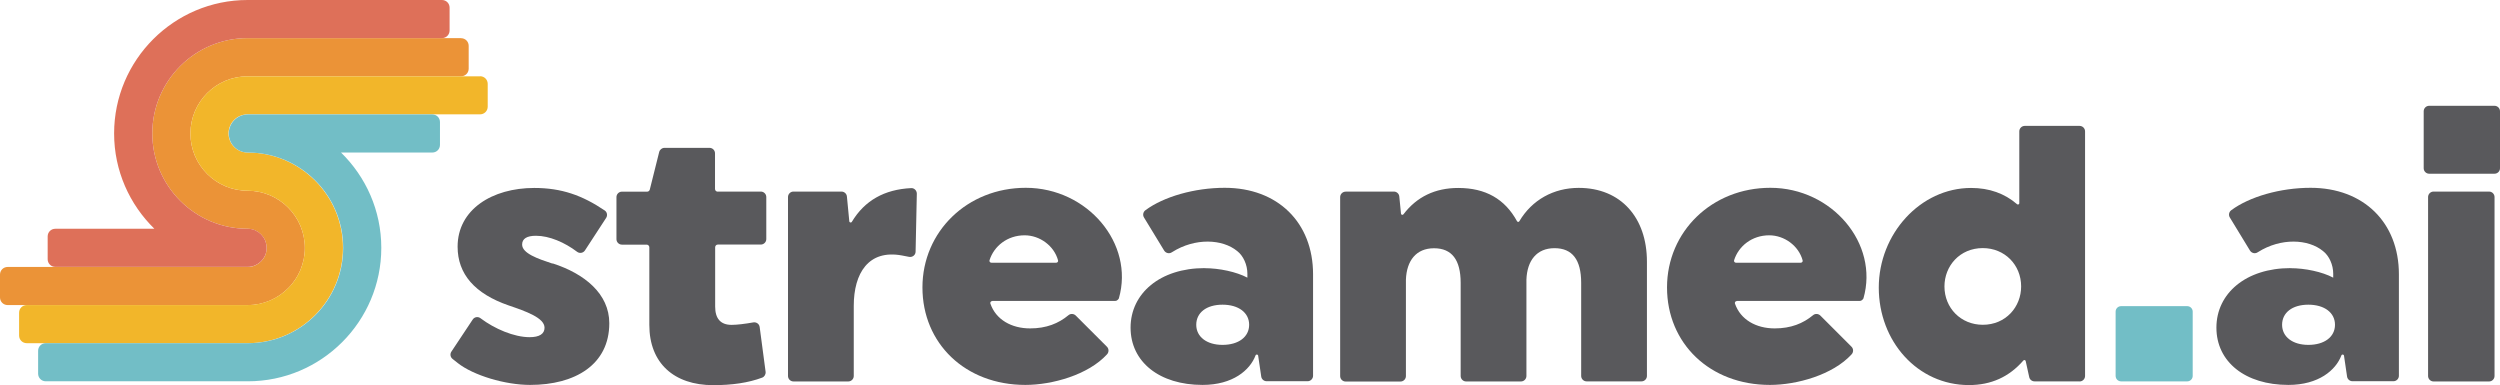 <?xml version="1.0" encoding="UTF-8"?>
<svg id="Layer_2" xmlns="http://www.w3.org/2000/svg" viewBox="0 0 324.68 50">
  <defs>
    <style>
      .cls-1 {
        fill: #de7059;
      }

      .cls-2 {
        fill: #f2b62a;
      }

      .cls-3 {
        fill: #59595c;
      }

      .cls-4 {
        fill: #eb9337;
      }

      .cls-5 {
        fill: #72bec6;
      }
    </style>
  </defs>
  <g id="Top_Bar">
    <g id="Logo">
      <g>
        <g>
          <path class="cls-3" d="M71.78,34.21c4.12,1.33,7.35,3.93,7.35,7.77,0,5.36-4.41,8.01-10.29,8.01-3.22,0-7.35-1.23-9.39-2.84l-.68-.54c-.29-.23-.35-.64-.15-.94l2.77-4.17c.22-.34.68-.42,1-.18,1.84,1.39,4.38,2.47,6.39,2.47,1.28,0,1.94-.43,1.94-1.23,0-1.28-2.42-2.13-4.65-2.89-4.41-1.52-6.64-4.08-6.64-7.63,0-4.84,4.5-7.63,9.95-7.63,3.56,0,6.24.96,9.15,2.92.32.21.4.65.19.97l-2.75,4.22c-.22.34-.68.43-1.01.19-1.62-1.23-3.62-2.09-5.35-2.09-1.19,0-1.8.38-1.8,1.14,0,1.14,2.04,1.85,3.93,2.47Z"/>
          <path class="cls-3" d="M93.23,24.88h5.58c.39,0,.71.32.71.71v5.46c0,.39-.32.71-.71.71h-5.58c-.2,0-.35.16-.35.35v7.71c0,1.56.71,2.37,2.13,2.37.69,0,1.76-.13,2.82-.32.4-.07.78.2.83.6l.77,5.81c.04.32-.14.64-.44.76-1.79.67-3.9.98-6.36.98-5.07,0-8.3-2.84-8.3-7.82v-10.08c0-.2-.16-.35-.35-.35h-3.21c-.39,0-.71-.32-.71-.71v-5.46c0-.39.32-.71.71-.71h3.28c.16,0,.3-.11.34-.27l1.22-4.88c.08-.31.36-.54.69-.54h5.85c.39,0,.71.32.71.71v4.63c0,.2.16.35.35.35Z"/>
          <path class="cls-3" d="M103.06,24.88h6.23c.36,0,.67.28.7.64l.31,3.22c.02.17.24.22.33.07,1.66-2.76,4.22-4.21,7.71-4.38.4-.02.73.32.73.72l-.16,7.53c0,.44-.41.76-.84.68l-.93-.18c-4.36-.81-6.26,2.32-6.26,6.54v9.11c0,.39-.32.71-.71.71h-7.12c-.39,0-.71-.32-.71-.71v-23.24c0-.39.32-.71.71-.71Z"/>
          <path class="cls-3" d="M128.86,39.1c-.17,0-.29.17-.24.32.72,2.11,2.77,3.23,5.16,3.23,2.11,0,3.69-.64,4.99-1.72.28-.23.68-.2.94.05l4.05,4.05c.27.27.27.71.01.99-2.44,2.67-7.13,3.97-10.6,3.97-7.82,0-13.37-5.4-13.37-12.66s5.83-12.94,13.42-12.94c8.01,0,14.13,7.25,12.09,14.36,0,0-.16.33-.47.33h-15.98ZM128.76,34.12h8.41c.16,0,.29-.15.24-.31-.51-1.88-2.36-3.25-4.34-3.25-2.24,0-3.98,1.4-4.56,3.24-.05.16.08.32.24.32Z"/>
          <path class="cls-3" d="M156.45,34.83c1.9,0,4.12.47,5.55,1.23v-.52c0-1.14-.52-2.32-1.33-2.94-1.9-1.56-5.45-1.75-8.44.14l-.05.03c-.33.22-.78.11-.99-.23l-2.62-4.3c-.19-.31-.11-.72.19-.94,2.37-1.76,6.38-2.91,10.3-2.91,6.87,0,11.47,4.5,11.47,11.23v13.18c0,.39-.32.71-.71.71h-5.32c-.35,0-.65-.26-.7-.6l-.4-2.72c-.03-.18-.28-.2-.34-.03-.72,1.91-2.95,3.83-6.89,3.83-5.59,0-9.34-2.99-9.34-7.44s3.84-7.73,9.62-7.73ZM158.77,44.79c2.09,0,3.46-1.04,3.46-2.61s-1.37-2.61-3.46-2.61-3.41,1.04-3.41,2.61,1.37,2.61,3.41,2.61Z"/>
          <path class="cls-3" d="M174.79,24.88h6.24c.36,0,.67.28.7.64l.22,2.23c.02.16.22.21.32.08,1.73-2.27,4.11-3.42,7.12-3.42,3.54,0,6.05,1.43,7.63,4.32.07.12.23.12.3,0,1.64-2.77,4.45-4.33,7.71-4.33,5.5,0,8.86,3.89,8.86,9.58v14.84c0,.39-.32.71-.71.71h-7.12c-.39,0-.71-.32-.71-.71v-12.09c0-2.99-1.14-4.5-3.46-4.5s-3.56,1.61-3.65,4.08v12.52c0,.39-.32.71-.71.71h-7.12c-.39,0-.71-.32-.71-.71v-12.09c0-2.99-1.14-4.5-3.46-4.5s-3.56,1.61-3.65,4.08v12.52c0,.39-.32.71-.71.71h-7.12c-.39,0-.71-.32-.71-.71v-23.24c0-.39.32-.71.71-.71Z"/>
          <path class="cls-3" d="M270.07,49.53h-5.84c-.33,0-.62-.23-.69-.55l-.46-2.09c-.03-.14-.21-.18-.3-.07-1.86,2.14-4.2,3.19-7.07,3.19-6.68,0-11.71-5.69-11.71-12.66s5.4-12.94,11.99-12.94c2.37,0,4.36.72,5.97,2.11.11.1.29.02.29-.13v-9.33c0-.39.32-.71.71-.71h7.12c.39,0,.71.32.71.71v31.77c0,.39-.32.71-.71.71ZM257.51,42.18c2.99,0,4.98-2.32,4.98-4.98,0-2.8-2.13-4.98-4.98-4.98-2.99,0-4.98,2.32-4.98,4.98,0,2.8,2.13,4.98,4.98,4.98Z"/>
          <path class="cls-5" d="M275.47,39.76h8.59c.39,0,.71.32.71.71v8.35c0,.39-.32.71-.71.71h-8.59c-.39,0-.71-.32-.71-.71v-8.35c0-.39.32-.71.71-.71Z"/>
          <path class="cls-3" d="M315.48,13.74h8.49c.39,0,.71.32.71.71v7.4c0,.39-.32.71-.71.71h-8.49c-.39,0-.71-.32-.71-.71v-7.4c0-.39.32-.71.71-.71ZM316.05,24.88h7.21c.39,0,.71.32.71.71v23.24c0,.39-.32.71-.71.71h-7.21c-.39,0-.71-.32-.71-.71v-23.24c0-.39.32-.71.71-.71Z"/>
          <path class="cls-3" d="M225.56,39.1c-.17,0-.29.17-.24.32.72,2.11,2.77,3.23,5.16,3.23,2.11,0,3.69-.64,4.99-1.72.28-.23.68-.2.94.05l4.05,4.05c.27.27.27.71.01.99-2.44,2.67-7.13,3.97-10.6,3.97-7.82,0-13.37-5.4-13.37-12.66s5.83-12.94,13.42-12.94c8.01,0,14.13,7.25,12.09,14.36,0,0-.16.33-.47.33h-15.98ZM225.46,34.12h8.41c.16,0,.29-.15.24-.31-.51-1.88-2.36-3.25-4.34-3.25-2.24,0-3.98,1.4-4.56,3.24-.05.16.08.32.24.32Z"/>
          <path class="cls-3" d="M297.47,34.83c1.9,0,4.12.47,5.55,1.23v-.52c0-1.14-.52-2.32-1.33-2.94-1.9-1.56-5.45-1.75-8.44.14l-.05.03c-.33.22-.78.11-.99-.23l-2.62-4.3c-.19-.31-.11-.72.19-.94,2.37-1.76,6.38-2.91,10.3-2.91,6.87,0,11.47,4.5,11.47,11.23v13.18c0,.39-.32.71-.71.71h-5.32c-.35,0-.65-.26-.7-.6l-.4-2.72c-.03-.18-.28-.2-.34-.03-.72,1.91-2.95,3.83-6.89,3.83-5.59,0-9.34-2.99-9.34-7.44s3.84-7.73,9.62-7.73ZM299.79,44.79c2.09,0,3.46-1.04,3.46-2.61s-1.37-2.61-3.46-2.61-3.41,1.04-3.41,2.61,1.37,2.61,3.41,2.61Z"/>
        </g>
        <g>
          <path class="cls-4" d="M59.88,4.95h-27.72c-6.83,0-12.38,5.55-12.38,12.38s5.55,12.38,12.38,12.38h.03c.34,0,.66.08.95.21.01,0,.02.01.03.02.13.06.26.13.38.21.04.03.07.06.11.09.09.07.17.13.25.21.06.06.11.14.17.21.04.05.09.1.13.16.07.1.12.2.17.31.02.04.04.07.06.11.05.11.08.24.11.36,0,.04.03.07.03.11.03.14.04.28.04.43,0,.02,0,.04,0,.07s0,.04,0,.07c0,.15-.02.29-.04.43,0,.04-.02.07-.03.11-.03.12-.06.24-.11.35-.02.04-.04.07-.06.11-.05.1-.1.21-.17.3-.04.06-.09.11-.13.16-.06.07-.11.14-.17.2-.08.08-.16.14-.25.21-.04.03-.07.07-.11.09-.12.08-.25.15-.38.21-.01,0-.02.01-.03.02-.29.13-.61.2-.95.2h0s-.03,0-.03,0H.99c-.55,0-.99.44-.99.99v2.97c0,.55.44.99.99.99h31.17s.02,0,.03,0h0c2.04,0,3.89-.84,5.23-2.19,0,0,.01-.01.02-.02.16-.16.32-.33.46-.51.02-.02.03-.04.05-.06.13-.16.26-.33.38-.51.02-.04.04-.07.07-.11.11-.16.21-.33.3-.5.03-.06.05-.12.08-.17.08-.16.16-.31.23-.47.04-.08.06-.17.09-.26.05-.14.11-.28.15-.42.04-.12.06-.25.1-.37.03-.11.06-.22.09-.33.03-.15.05-.31.07-.47.01-.09.03-.18.04-.27.03-.25.04-.5.04-.76,0-4.1-3.33-7.43-7.43-7.43s-7.43-3.33-7.43-7.43,3.33-7.43,7.43-7.43h27.72c.55,0,.99-.44.99-.99v-2.97c0-.55-.44-.99-.99-.99Z"/>
          <path class="cls-2" d="M62.35,9.91h-30.19c-4.1,0-7.43,3.33-7.43,7.43s3.33,7.43,7.43,7.43,7.43,3.33,7.43,7.43c0,.26-.01.51-.04.76,0,.09-.03.18-.04.27-.02.16-.04.31-.07.47-.02.11-.06.22-.09.33-.03.13-.06.25-.1.37-.04.14-.1.28-.15.42-.03.09-.06.17-.09.26-.07.16-.15.32-.23.47-.03.06-.05.12-.08.17-.09.17-.2.34-.3.5-.02.04-.04.07-.07.11-.12.18-.25.34-.38.51-.02.02-.03.04-.05.06-.15.18-.3.35-.46.51,0,0-.01.01-.02.02-1.34,1.34-3.19,2.18-5.23,2.19h0s-.03,0-.03,0H3.47c-.55,0-.99.44-.99.99v2.97c0,.55.44.99.99.99h28.72c6.81-.02,12.35-5.56,12.35-12.38s-5.55-12.38-12.38-12.38c-1.37,0-2.48-1.11-2.48-2.48s1.11-2.48,2.48-2.48h30.19c.55,0,.99-.44.99-.99v-2.97c0-.55-.44-.99-.99-.99Z"/>
          <path class="cls-5" d="M56.16,14.86h-24c-1.35.02-2.45,1.12-2.45,2.48s1.09,2.46,2.45,2.47h0s.03,0,.03,0c6.83,0,12.38,5.55,12.38,12.38s-5.55,12.38-12.38,12.38H5.94c-.55,0-.99.44-.99.99v2.97c0,.55.44.99.99.99h26.25c9.56,0,17.33-7.78,17.33-17.33,0-4.85-2.01-9.23-5.23-12.38h11.86c.55,0,.99-.44.99-.99v-2.97c0-.55-.44-.99-.99-.99Z"/>
          <path class="cls-1" d="M57.4,0h-25.24C22.6,0,14.82,7.78,14.82,17.33c0,4.85,2.01,9.23,5.23,12.38H7.18c-.55,0-.99.44-.99.99v2.97c0,.55.44.99.99.99h24.98s.02,0,.03,0c.34,0,.66-.08.95-.2.01,0,.02-.01.03-.02.13-.06.26-.13.38-.21.04-.03.07-.06.11-.09.09-.07.17-.13.25-.21.06-.06.11-.13.17-.2.04-.05.09-.1.13-.16.06-.1.11-.2.17-.3.02-.04.04-.07.06-.11.05-.11.08-.23.11-.35,0-.04.03-.07.03-.11.03-.14.04-.28.04-.43,0-.02,0-.04,0-.07s0-.04,0-.07c0-.15-.02-.29-.04-.43,0-.04-.02-.07-.03-.11-.03-.12-.06-.24-.11-.36-.02-.04-.04-.07-.06-.11-.05-.11-.1-.21-.17-.31-.04-.06-.09-.1-.13-.16-.06-.07-.11-.14-.17-.21-.08-.08-.16-.14-.25-.21-.04-.03-.07-.07-.11-.09-.12-.08-.25-.15-.38-.21-.01,0-.02-.01-.03-.02-.29-.13-.61-.2-.95-.2-.01,0-.02,0-.03,0-6.83,0-12.38-5.55-12.38-12.38s5.55-12.38,12.38-12.38h25.24c.55,0,.99-.44.99-.99V.99c0-.55-.44-.99-.99-.99Z"/>
        </g>
      </g>
    </g>
  </g>
</svg>